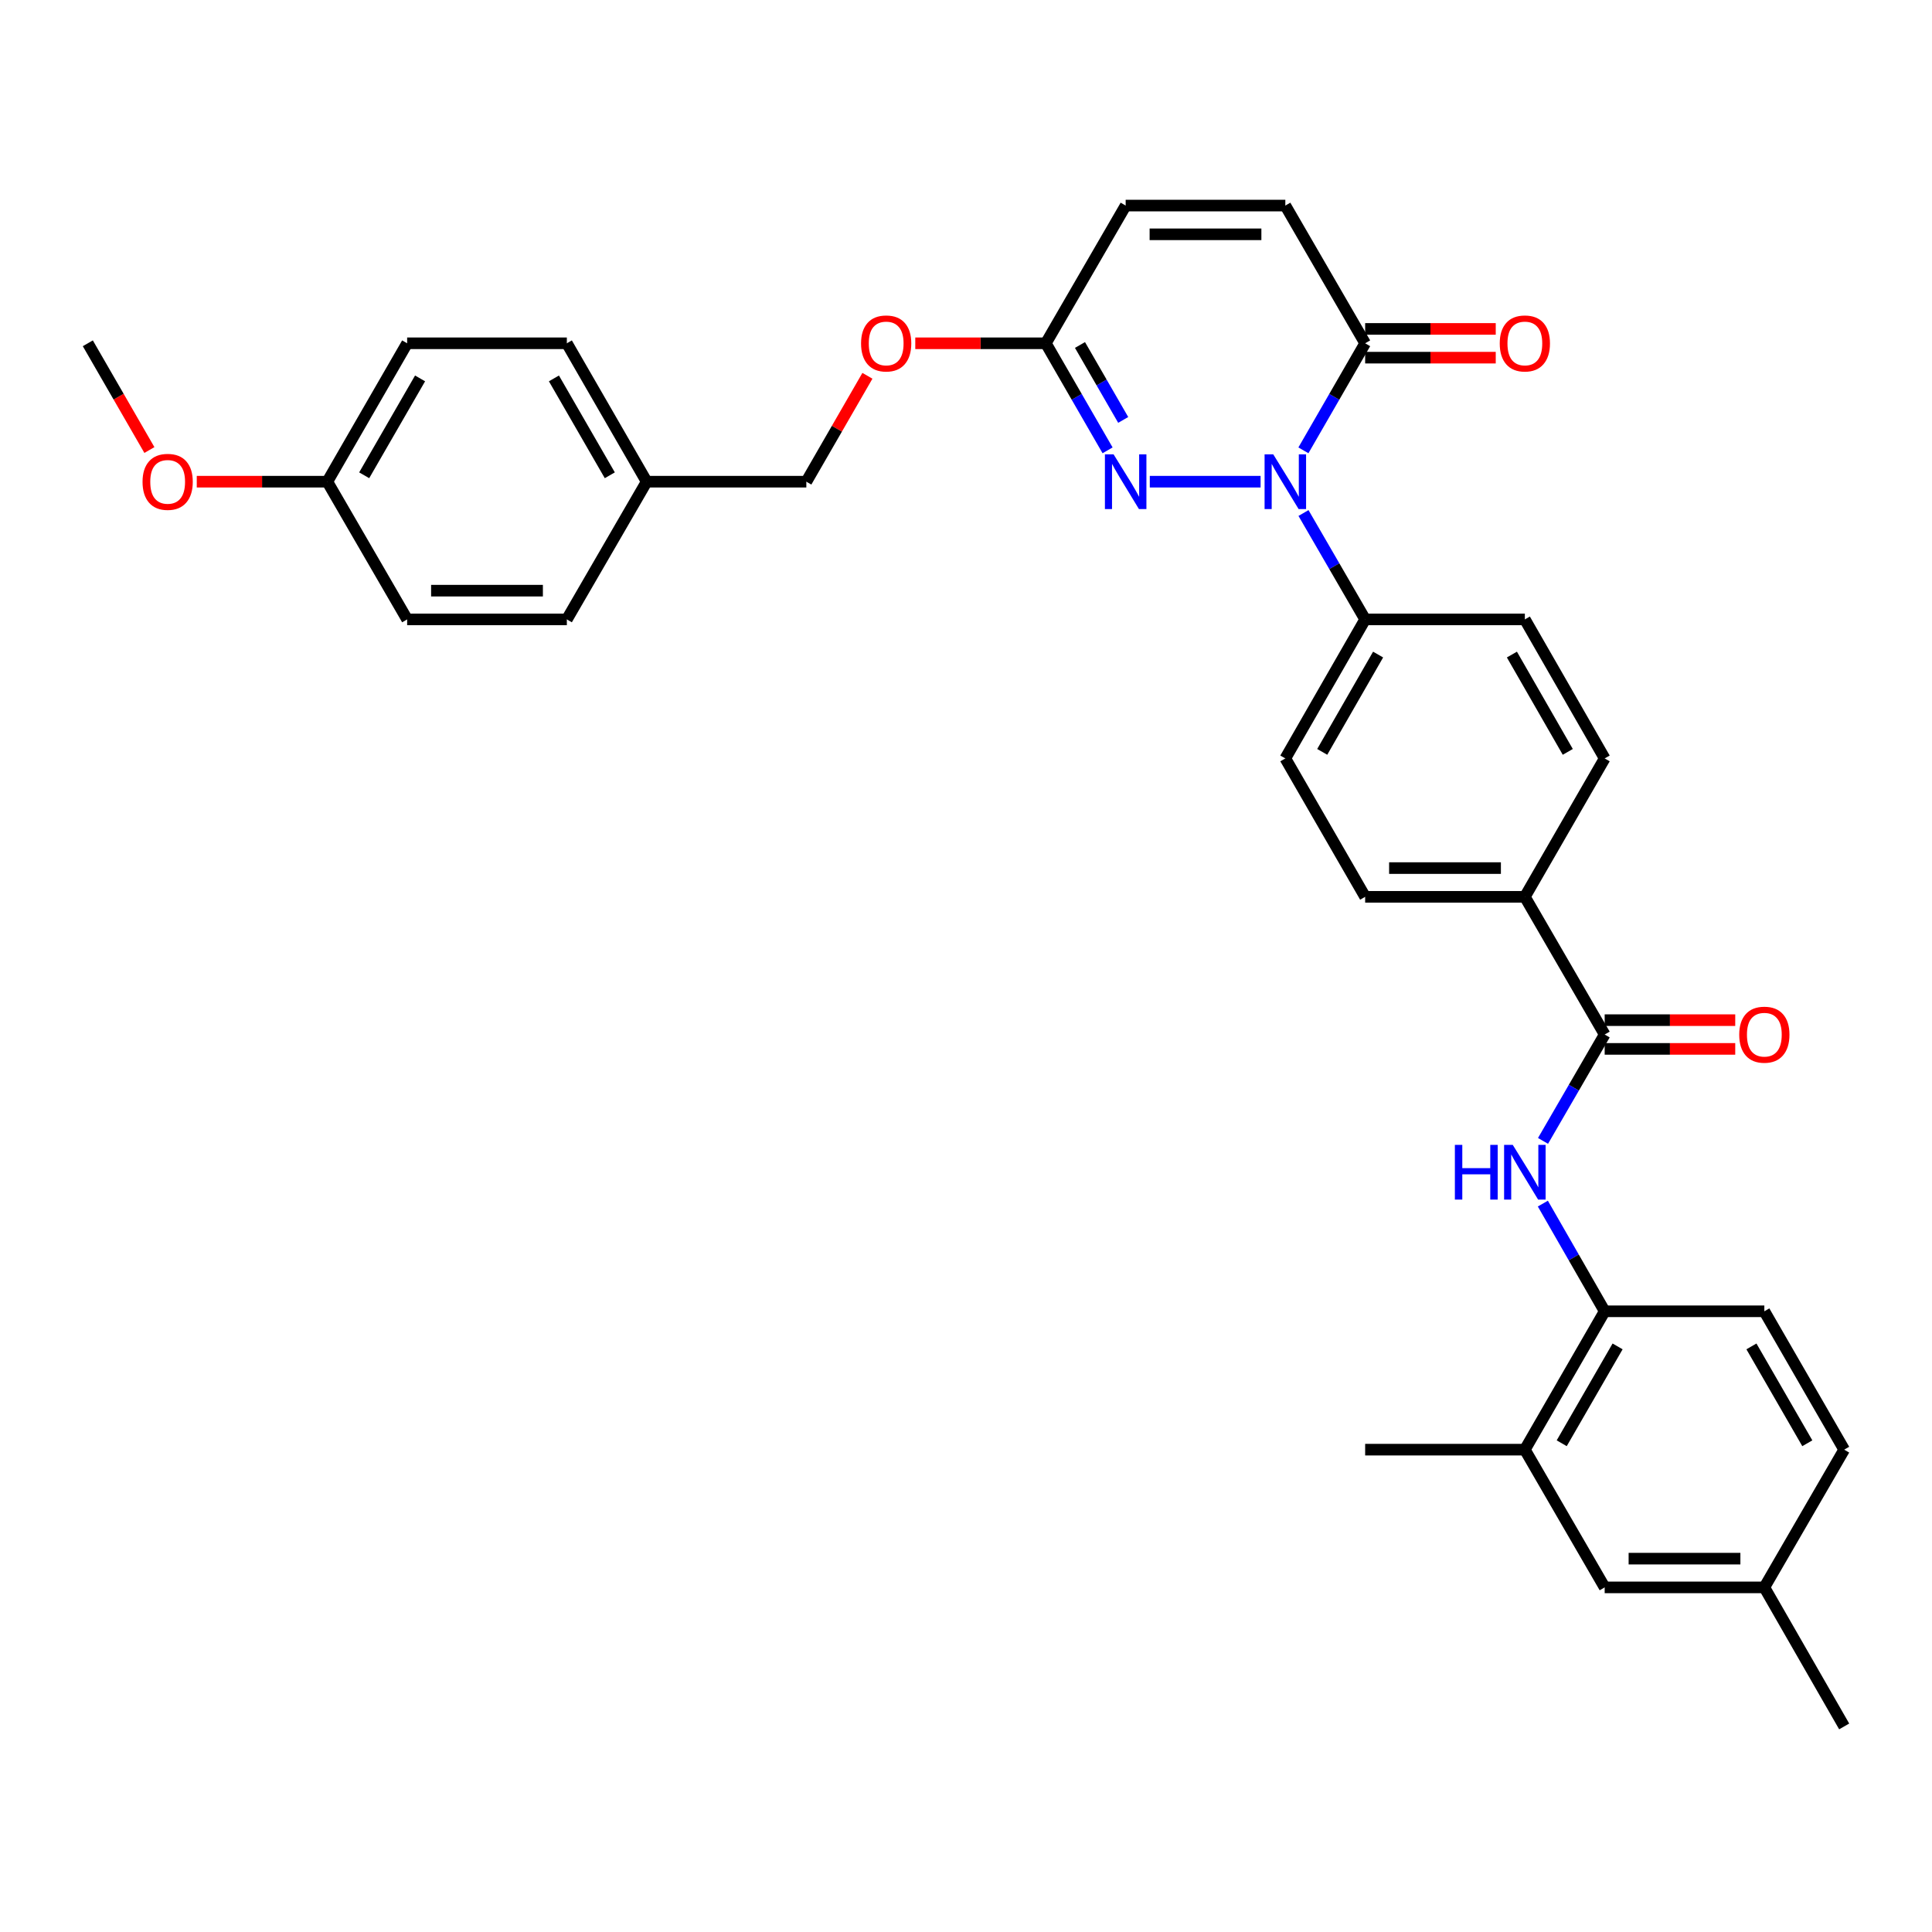 <?xml version='1.0' encoding='iso-8859-1'?>
<svg version='1.1' baseProfile='full'
              xmlns='http://www.w3.org/2000/svg'
                      xmlns:rdkit='http://www.rdkit.org/xml'
                      xmlns:xlink='http://www.w3.org/1999/xlink'
                  xml:space='preserve'
width='1000px' height='1000px' viewBox='0 0 1000 1000'>
<!-- END OF HEADER -->
<rect style='opacity:1.0;fill:#FFFFFF;stroke:none' width='1000' height='1000' x='0' y='0'> </rect>
<path class='bond-0' d='M 652.479,249.321 L 595.128,249.321' style='fill:none;fill-rule:evenodd;stroke:#0000FF;stroke-width:6px;stroke-linecap:butt;stroke-linejoin:miter;stroke-opacity:1' />
<path class='bond-1' d='M 674.644,233.094 L 690.623,205.39' style='fill:none;fill-rule:evenodd;stroke:#0000FF;stroke-width:6px;stroke-linecap:butt;stroke-linejoin:miter;stroke-opacity:1' />
<path class='bond-1' d='M 690.623,205.39 L 706.602,177.686' style='fill:none;fill-rule:evenodd;stroke:#000000;stroke-width:6px;stroke-linecap:butt;stroke-linejoin:miter;stroke-opacity:1' />
<path class='bond-7' d='M 674.686,265.541 L 690.644,293.071' style='fill:none;fill-rule:evenodd;stroke:#0000FF;stroke-width:6px;stroke-linecap:butt;stroke-linejoin:miter;stroke-opacity:1' />
<path class='bond-7' d='M 690.644,293.071 L 706.602,320.601' style='fill:none;fill-rule:evenodd;stroke:#000000;stroke-width:6px;stroke-linecap:butt;stroke-linejoin:miter;stroke-opacity:1' />
<path class='bond-4' d='M 573.281,233.094 L 557.299,205.39' style='fill:none;fill-rule:evenodd;stroke:#0000FF;stroke-width:6px;stroke-linecap:butt;stroke-linejoin:miter;stroke-opacity:1' />
<path class='bond-4' d='M 557.299,205.39 L 541.317,177.686' style='fill:none;fill-rule:evenodd;stroke:#000000;stroke-width:6px;stroke-linecap:butt;stroke-linejoin:miter;stroke-opacity:1' />
<path class='bond-4' d='M 581.37,217.35 L 570.183,197.957' style='fill:none;fill-rule:evenodd;stroke:#0000FF;stroke-width:6px;stroke-linecap:butt;stroke-linejoin:miter;stroke-opacity:1' />
<path class='bond-4' d='M 570.183,197.957 L 558.996,178.564' style='fill:none;fill-rule:evenodd;stroke:#000000;stroke-width:6px;stroke-linecap:butt;stroke-linejoin:miter;stroke-opacity:1' />
<path class='bond-5' d='M 706.602,177.686 L 665.285,106.405' style='fill:none;fill-rule:evenodd;stroke:#000000;stroke-width:6px;stroke-linecap:butt;stroke-linejoin:miter;stroke-opacity:1' />
<path class='bond-12' d='M 706.602,185.123 L 740.398,185.123' style='fill:none;fill-rule:evenodd;stroke:#000000;stroke-width:6px;stroke-linecap:butt;stroke-linejoin:miter;stroke-opacity:1' />
<path class='bond-12' d='M 740.398,185.123 L 774.194,185.123' style='fill:none;fill-rule:evenodd;stroke:#FF0000;stroke-width:6px;stroke-linecap:butt;stroke-linejoin:miter;stroke-opacity:1' />
<path class='bond-12' d='M 706.602,170.249 L 740.398,170.249' style='fill:none;fill-rule:evenodd;stroke:#000000;stroke-width:6px;stroke-linecap:butt;stroke-linejoin:miter;stroke-opacity:1' />
<path class='bond-12' d='M 740.398,170.249 L 774.194,170.249' style='fill:none;fill-rule:evenodd;stroke:#FF0000;stroke-width:6px;stroke-linecap:butt;stroke-linejoin:miter;stroke-opacity:1' />
<path class='bond-2' d='M 830.578,535.467 L 789.261,464.195' style='fill:none;fill-rule:evenodd;stroke:#000000;stroke-width:6px;stroke-linecap:butt;stroke-linejoin:miter;stroke-opacity:1' />
<path class='bond-3' d='M 830.578,535.467 L 814.62,562.997' style='fill:none;fill-rule:evenodd;stroke:#000000;stroke-width:6px;stroke-linecap:butt;stroke-linejoin:miter;stroke-opacity:1' />
<path class='bond-3' d='M 814.62,562.997 L 798.662,590.527' style='fill:none;fill-rule:evenodd;stroke:#0000FF;stroke-width:6px;stroke-linecap:butt;stroke-linejoin:miter;stroke-opacity:1' />
<path class='bond-11' d='M 830.578,542.904 L 864.366,542.904' style='fill:none;fill-rule:evenodd;stroke:#000000;stroke-width:6px;stroke-linecap:butt;stroke-linejoin:miter;stroke-opacity:1' />
<path class='bond-11' d='M 864.366,542.904 L 898.154,542.904' style='fill:none;fill-rule:evenodd;stroke:#FF0000;stroke-width:6px;stroke-linecap:butt;stroke-linejoin:miter;stroke-opacity:1' />
<path class='bond-11' d='M 830.578,528.029 L 864.366,528.029' style='fill:none;fill-rule:evenodd;stroke:#000000;stroke-width:6px;stroke-linecap:butt;stroke-linejoin:miter;stroke-opacity:1' />
<path class='bond-11' d='M 864.366,528.029 L 898.154,528.029' style='fill:none;fill-rule:evenodd;stroke:#FF0000;stroke-width:6px;stroke-linecap:butt;stroke-linejoin:miter;stroke-opacity:1' />
<path class='bond-6' d='M 798.58,622.982 L 814.579,650.851' style='fill:none;fill-rule:evenodd;stroke:#0000FF;stroke-width:6px;stroke-linecap:butt;stroke-linejoin:miter;stroke-opacity:1' />
<path class='bond-6' d='M 814.579,650.851 L 830.578,678.721' style='fill:none;fill-rule:evenodd;stroke:#000000;stroke-width:6px;stroke-linecap:butt;stroke-linejoin:miter;stroke-opacity:1' />
<path class='bond-14' d='M 541.317,177.686 L 507.533,177.686' style='fill:none;fill-rule:evenodd;stroke:#000000;stroke-width:6px;stroke-linecap:butt;stroke-linejoin:miter;stroke-opacity:1' />
<path class='bond-14' d='M 507.533,177.686 L 473.749,177.686' style='fill:none;fill-rule:evenodd;stroke:#FF0000;stroke-width:6px;stroke-linecap:butt;stroke-linejoin:miter;stroke-opacity:1' />
<path class='bond-34' d='M 541.317,177.686 L 582.642,106.405' style='fill:none;fill-rule:evenodd;stroke:#000000;stroke-width:6px;stroke-linecap:butt;stroke-linejoin:miter;stroke-opacity:1' />
<path class='bond-8' d='M 665.285,106.405 L 582.642,106.405' style='fill:none;fill-rule:evenodd;stroke:#000000;stroke-width:6px;stroke-linecap:butt;stroke-linejoin:miter;stroke-opacity:1' />
<path class='bond-8' d='M 652.888,121.28 L 595.039,121.28' style='fill:none;fill-rule:evenodd;stroke:#000000;stroke-width:6px;stroke-linecap:butt;stroke-linejoin:miter;stroke-opacity:1' />
<path class='bond-9' d='M 830.578,678.721 L 789.261,750.34' style='fill:none;fill-rule:evenodd;stroke:#000000;stroke-width:6px;stroke-linecap:butt;stroke-linejoin:miter;stroke-opacity:1' />
<path class='bond-9' d='M 837.264,696.897 L 808.342,747.03' style='fill:none;fill-rule:evenodd;stroke:#000000;stroke-width:6px;stroke-linecap:butt;stroke-linejoin:miter;stroke-opacity:1' />
<path class='bond-17' d='M 830.578,678.721 L 913.22,678.721' style='fill:none;fill-rule:evenodd;stroke:#000000;stroke-width:6px;stroke-linecap:butt;stroke-linejoin:miter;stroke-opacity:1' />
<path class='bond-15' d='M 706.602,320.601 L 665.285,392.559' style='fill:none;fill-rule:evenodd;stroke:#000000;stroke-width:6px;stroke-linecap:butt;stroke-linejoin:miter;stroke-opacity:1' />
<path class='bond-15' d='M 713.303,338.801 L 684.381,389.172' style='fill:none;fill-rule:evenodd;stroke:#000000;stroke-width:6px;stroke-linecap:butt;stroke-linejoin:miter;stroke-opacity:1' />
<path class='bond-16' d='M 706.602,320.601 L 789.261,320.601' style='fill:none;fill-rule:evenodd;stroke:#000000;stroke-width:6px;stroke-linecap:butt;stroke-linejoin:miter;stroke-opacity:1' />
<path class='bond-13' d='M 789.261,750.34 L 830.578,821.628' style='fill:none;fill-rule:evenodd;stroke:#000000;stroke-width:6px;stroke-linecap:butt;stroke-linejoin:miter;stroke-opacity:1' />
<path class='bond-30' d='M 789.261,750.34 L 706.602,750.34' style='fill:none;fill-rule:evenodd;stroke:#000000;stroke-width:6px;stroke-linecap:butt;stroke-linejoin:miter;stroke-opacity:1' />
<path class='bond-10' d='M 789.261,464.195 L 830.578,392.559' style='fill:none;fill-rule:evenodd;stroke:#000000;stroke-width:6px;stroke-linecap:butt;stroke-linejoin:miter;stroke-opacity:1' />
<path class='bond-33' d='M 789.261,464.195 L 706.602,464.195' style='fill:none;fill-rule:evenodd;stroke:#000000;stroke-width:6px;stroke-linecap:butt;stroke-linejoin:miter;stroke-opacity:1' />
<path class='bond-33' d='M 776.862,449.32 L 719.001,449.32' style='fill:none;fill-rule:evenodd;stroke:#000000;stroke-width:6px;stroke-linecap:butt;stroke-linejoin:miter;stroke-opacity:1' />
<path class='bond-36' d='M 830.578,821.628 L 913.22,821.628' style='fill:none;fill-rule:evenodd;stroke:#000000;stroke-width:6px;stroke-linecap:butt;stroke-linejoin:miter;stroke-opacity:1' />
<path class='bond-36' d='M 842.974,806.754 L 900.824,806.754' style='fill:none;fill-rule:evenodd;stroke:#000000;stroke-width:6px;stroke-linecap:butt;stroke-linejoin:miter;stroke-opacity:1' />
<path class='bond-23' d='M 448.975,194.513 L 433.167,221.917' style='fill:none;fill-rule:evenodd;stroke:#FF0000;stroke-width:6px;stroke-linecap:butt;stroke-linejoin:miter;stroke-opacity:1' />
<path class='bond-23' d='M 433.167,221.917 L 417.358,249.321' style='fill:none;fill-rule:evenodd;stroke:#000000;stroke-width:6px;stroke-linecap:butt;stroke-linejoin:miter;stroke-opacity:1' />
<path class='bond-18' d='M 665.285,392.559 L 706.602,464.195' style='fill:none;fill-rule:evenodd;stroke:#000000;stroke-width:6px;stroke-linecap:butt;stroke-linejoin:miter;stroke-opacity:1' />
<path class='bond-19' d='M 789.261,320.601 L 830.578,392.559' style='fill:none;fill-rule:evenodd;stroke:#000000;stroke-width:6px;stroke-linecap:butt;stroke-linejoin:miter;stroke-opacity:1' />
<path class='bond-19' d='M 782.559,338.801 L 811.481,389.172' style='fill:none;fill-rule:evenodd;stroke:#000000;stroke-width:6px;stroke-linecap:butt;stroke-linejoin:miter;stroke-opacity:1' />
<path class='bond-24' d='M 913.22,678.721 L 954.545,750.34' style='fill:none;fill-rule:evenodd;stroke:#000000;stroke-width:6px;stroke-linecap:butt;stroke-linejoin:miter;stroke-opacity:1' />
<path class='bond-24' d='M 906.536,696.898 L 935.463,747.031' style='fill:none;fill-rule:evenodd;stroke:#000000;stroke-width:6px;stroke-linecap:butt;stroke-linejoin:miter;stroke-opacity:1' />
<path class='bond-20' d='M 913.22,821.628 L 954.545,750.34' style='fill:none;fill-rule:evenodd;stroke:#000000;stroke-width:6px;stroke-linecap:butt;stroke-linejoin:miter;stroke-opacity:1' />
<path class='bond-31' d='M 913.22,821.628 L 954.545,893.595' style='fill:none;fill-rule:evenodd;stroke:#000000;stroke-width:6px;stroke-linecap:butt;stroke-linejoin:miter;stroke-opacity:1' />
<path class='bond-21' d='M 334.715,249.321 L 417.358,249.321' style='fill:none;fill-rule:evenodd;stroke:#000000;stroke-width:6px;stroke-linecap:butt;stroke-linejoin:miter;stroke-opacity:1' />
<path class='bond-25' d='M 334.715,249.321 L 293.398,320.601' style='fill:none;fill-rule:evenodd;stroke:#000000;stroke-width:6px;stroke-linecap:butt;stroke-linejoin:miter;stroke-opacity:1' />
<path class='bond-26' d='M 334.715,249.321 L 293.398,177.686' style='fill:none;fill-rule:evenodd;stroke:#000000;stroke-width:6px;stroke-linecap:butt;stroke-linejoin:miter;stroke-opacity:1' />
<path class='bond-26' d='M 315.633,246.007 L 286.711,195.862' style='fill:none;fill-rule:evenodd;stroke:#000000;stroke-width:6px;stroke-linecap:butt;stroke-linejoin:miter;stroke-opacity:1' />
<path class='bond-22' d='M 169.422,249.321 L 210.739,177.686' style='fill:none;fill-rule:evenodd;stroke:#000000;stroke-width:6px;stroke-linecap:butt;stroke-linejoin:miter;stroke-opacity:1' />
<path class='bond-22' d='M 188.504,246.007 L 217.426,195.862' style='fill:none;fill-rule:evenodd;stroke:#000000;stroke-width:6px;stroke-linecap:butt;stroke-linejoin:miter;stroke-opacity:1' />
<path class='bond-29' d='M 169.422,249.321 L 135.634,249.321' style='fill:none;fill-rule:evenodd;stroke:#000000;stroke-width:6px;stroke-linecap:butt;stroke-linejoin:miter;stroke-opacity:1' />
<path class='bond-29' d='M 135.634,249.321 L 101.846,249.321' style='fill:none;fill-rule:evenodd;stroke:#FF0000;stroke-width:6px;stroke-linecap:butt;stroke-linejoin:miter;stroke-opacity:1' />
<path class='bond-35' d='M 169.422,249.321 L 210.739,320.601' style='fill:none;fill-rule:evenodd;stroke:#000000;stroke-width:6px;stroke-linecap:butt;stroke-linejoin:miter;stroke-opacity:1' />
<path class='bond-28' d='M 293.398,320.601 L 210.739,320.601' style='fill:none;fill-rule:evenodd;stroke:#000000;stroke-width:6px;stroke-linecap:butt;stroke-linejoin:miter;stroke-opacity:1' />
<path class='bond-28' d='M 280.999,305.727 L 223.138,305.727' style='fill:none;fill-rule:evenodd;stroke:#000000;stroke-width:6px;stroke-linecap:butt;stroke-linejoin:miter;stroke-opacity:1' />
<path class='bond-27' d='M 293.398,177.686 L 210.739,177.686' style='fill:none;fill-rule:evenodd;stroke:#000000;stroke-width:6px;stroke-linecap:butt;stroke-linejoin:miter;stroke-opacity:1' />
<path class='bond-32' d='M 77.326,232.934 L 61.39,205.31' style='fill:none;fill-rule:evenodd;stroke:#FF0000;stroke-width:6px;stroke-linecap:butt;stroke-linejoin:miter;stroke-opacity:1' />
<path class='bond-32' d='M 61.39,205.31 L 45.455,177.686' style='fill:none;fill-rule:evenodd;stroke:#000000;stroke-width:6px;stroke-linecap:butt;stroke-linejoin:miter;stroke-opacity:1' />
<path  class='atom-0' d='M 659.025 235.161
L 668.305 250.161
Q 669.225 251.641, 670.705 254.321
Q 672.185 257.001, 672.265 257.161
L 672.265 235.161
L 676.025 235.161
L 676.025 263.481
L 672.145 263.481
L 662.185 247.081
Q 661.025 245.161, 659.785 242.961
Q 658.585 240.761, 658.225 240.081
L 658.225 263.481
L 654.545 263.481
L 654.545 235.161
L 659.025 235.161
' fill='#0000FF'/>
<path  class='atom-1' d='M 576.382 235.161
L 585.662 250.161
Q 586.582 251.641, 588.062 254.321
Q 589.542 257.001, 589.622 257.161
L 589.622 235.161
L 593.382 235.161
L 593.382 263.481
L 589.502 263.481
L 579.542 247.081
Q 578.382 245.161, 577.142 242.961
Q 575.942 240.761, 575.582 240.081
L 575.582 263.481
L 571.902 263.481
L 571.902 235.161
L 576.382 235.161
' fill='#0000FF'/>
<path  class='atom-4' d='M 753.041 592.587
L 756.881 592.587
L 756.881 604.627
L 771.361 604.627
L 771.361 592.587
L 775.201 592.587
L 775.201 620.907
L 771.361 620.907
L 771.361 607.827
L 756.881 607.827
L 756.881 620.907
L 753.041 620.907
L 753.041 592.587
' fill='#0000FF'/>
<path  class='atom-4' d='M 783.001 592.587
L 792.281 607.587
Q 793.201 609.067, 794.681 611.747
Q 796.161 614.427, 796.241 614.587
L 796.241 592.587
L 800.001 592.587
L 800.001 620.907
L 796.121 620.907
L 786.161 604.507
Q 785.001 602.587, 783.761 600.387
Q 782.561 598.187, 782.201 597.507
L 782.201 620.907
L 778.521 620.907
L 778.521 592.587
L 783.001 592.587
' fill='#0000FF'/>
<path  class='atom-12' d='M 900.22 535.547
Q 900.22 528.747, 903.58 524.947
Q 906.94 521.147, 913.22 521.147
Q 919.5 521.147, 922.86 524.947
Q 926.22 528.747, 926.22 535.547
Q 926.22 542.427, 922.82 546.347
Q 919.42 550.227, 913.22 550.227
Q 906.98 550.227, 903.58 546.347
Q 900.22 542.467, 900.22 535.547
M 913.22 547.027
Q 917.54 547.027, 919.86 544.147
Q 922.22 541.227, 922.22 535.547
Q 922.22 529.987, 919.86 527.187
Q 917.54 524.347, 913.22 524.347
Q 908.9 524.347, 906.54 527.147
Q 904.22 529.947, 904.22 535.547
Q 904.22 541.267, 906.54 544.147
Q 908.9 547.027, 913.22 547.027
' fill='#FF0000'/>
<path  class='atom-13' d='M 776.261 177.766
Q 776.261 170.966, 779.621 167.166
Q 782.981 163.366, 789.261 163.366
Q 795.541 163.366, 798.901 167.166
Q 802.261 170.966, 802.261 177.766
Q 802.261 184.646, 798.861 188.566
Q 795.461 192.446, 789.261 192.446
Q 783.021 192.446, 779.621 188.566
Q 776.261 184.686, 776.261 177.766
M 789.261 189.246
Q 793.581 189.246, 795.901 186.366
Q 798.261 183.446, 798.261 177.766
Q 798.261 172.206, 795.901 169.406
Q 793.581 166.566, 789.261 166.566
Q 784.941 166.566, 782.581 169.366
Q 780.261 172.166, 780.261 177.766
Q 780.261 183.486, 782.581 186.366
Q 784.941 189.246, 789.261 189.246
' fill='#FF0000'/>
<path  class='atom-15' d='M 445.683 177.766
Q 445.683 170.966, 449.043 167.166
Q 452.403 163.366, 458.683 163.366
Q 464.963 163.366, 468.323 167.166
Q 471.683 170.966, 471.683 177.766
Q 471.683 184.646, 468.283 188.566
Q 464.883 192.446, 458.683 192.446
Q 452.443 192.446, 449.043 188.566
Q 445.683 184.686, 445.683 177.766
M 458.683 189.246
Q 463.003 189.246, 465.323 186.366
Q 467.683 183.446, 467.683 177.766
Q 467.683 172.206, 465.323 169.406
Q 463.003 166.566, 458.683 166.566
Q 454.363 166.566, 452.003 169.366
Q 449.683 172.166, 449.683 177.766
Q 449.683 183.486, 452.003 186.366
Q 454.363 189.246, 458.683 189.246
' fill='#FF0000'/>
<path  class='atom-30' d='M 73.78 249.401
Q 73.78 242.601, 77.14 238.801
Q 80.5 235.001, 86.78 235.001
Q 93.06 235.001, 96.42 238.801
Q 99.78 242.601, 99.78 249.401
Q 99.78 256.281, 96.38 260.201
Q 92.98 264.081, 86.78 264.081
Q 80.54 264.081, 77.14 260.201
Q 73.78 256.321, 73.78 249.401
M 86.78 260.881
Q 91.1 260.881, 93.42 258.001
Q 95.78 255.081, 95.78 249.401
Q 95.78 243.841, 93.42 241.041
Q 91.1 238.201, 86.78 238.201
Q 82.46 238.201, 80.1 241.001
Q 77.78 243.801, 77.78 249.401
Q 77.78 255.121, 80.1 258.001
Q 82.46 260.881, 86.78 260.881
' fill='#FF0000'/>
</svg>
